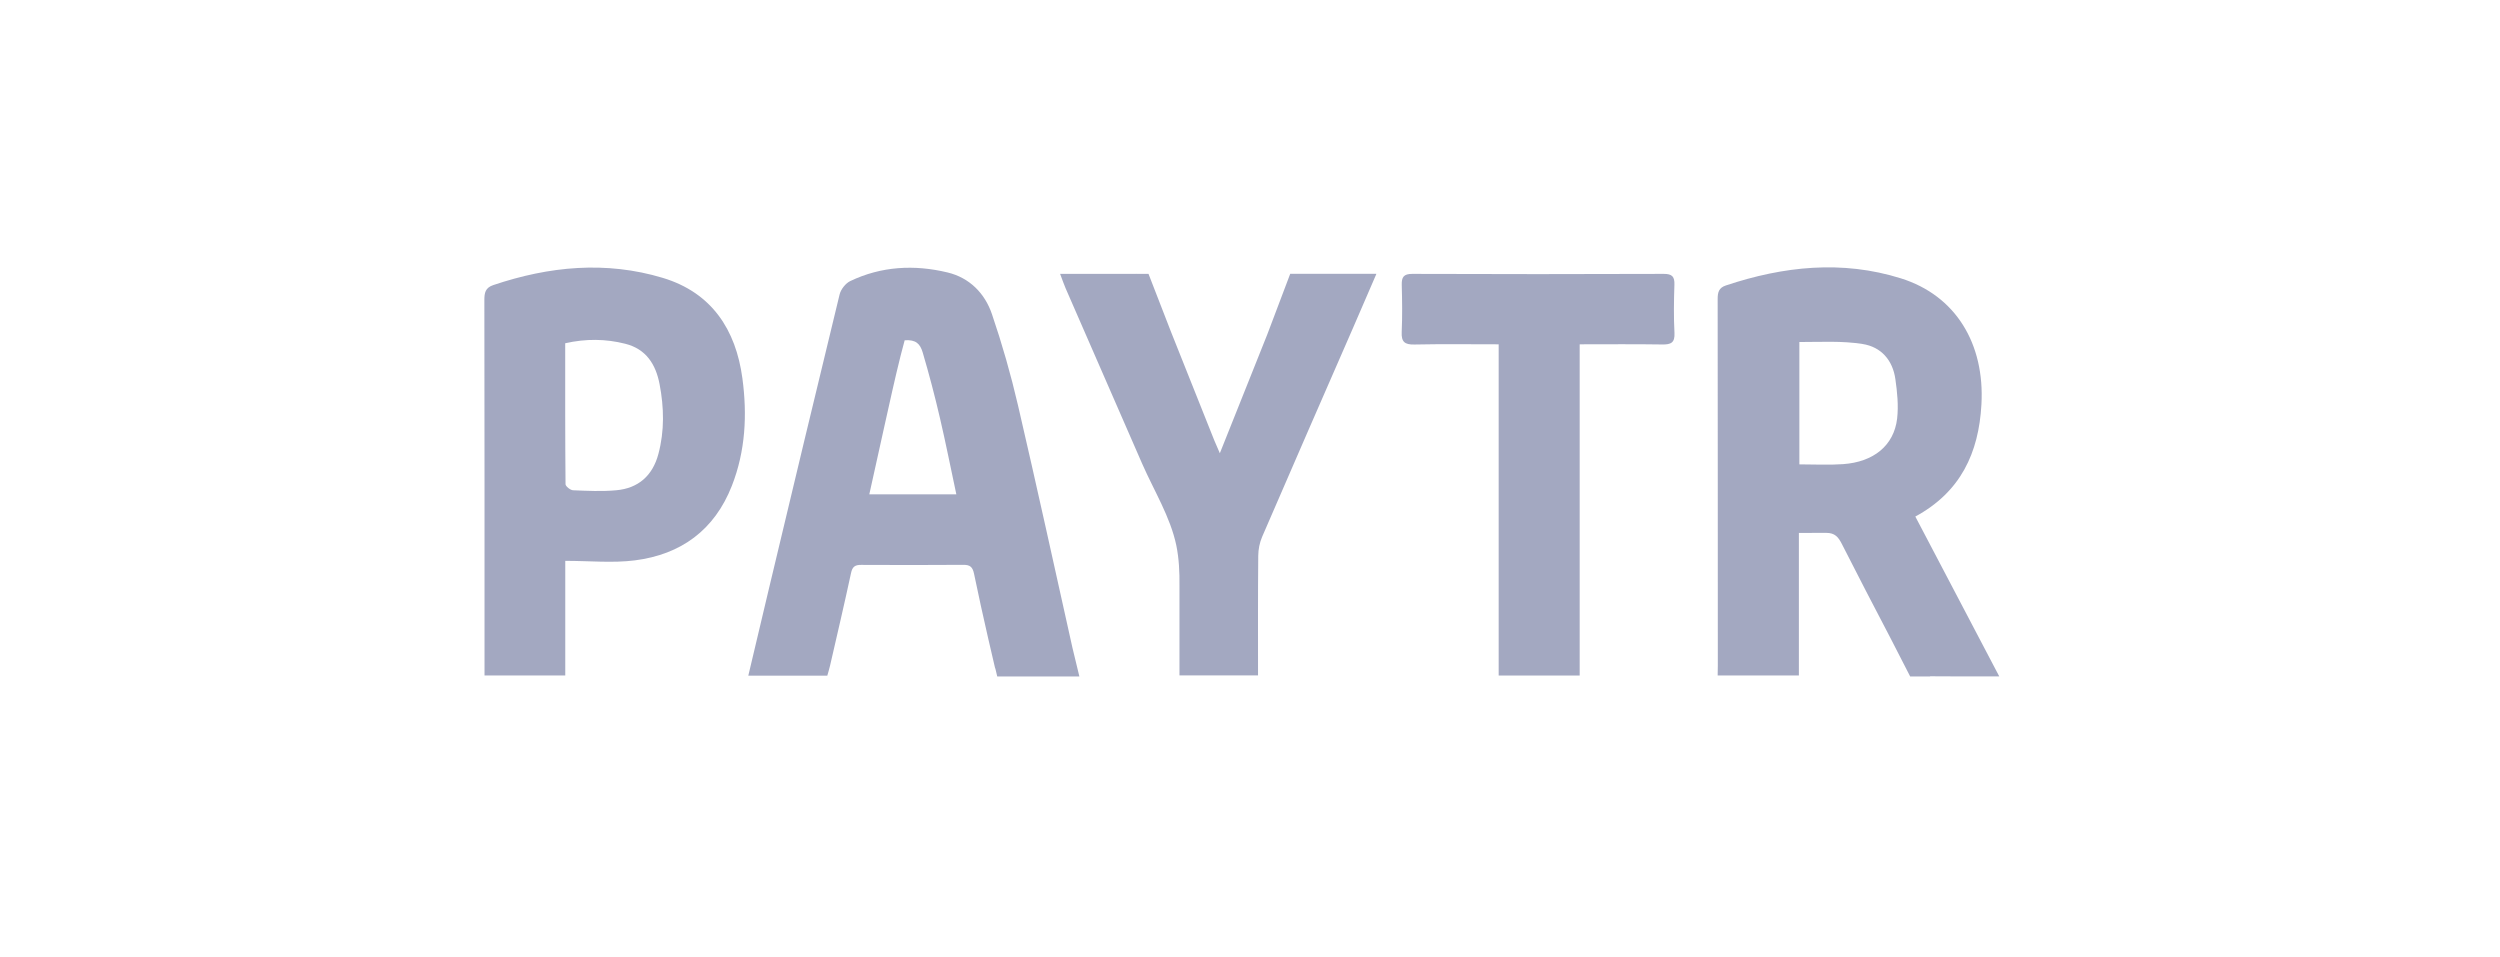 <svg width="47" height="18" viewBox="0 0 47 18" fill="none" xmlns="http://www.w3.org/2000/svg">
<path d="M10.627 10.544C10.627 11.271 10.627 11.976 10.627 12.699C10.121 12.699 9.632 12.699 9.109 12.699C9.109 12.63 9.109 12.56 9.109 12.489C9.109 10.207 9.11 7.926 9.106 5.643C9.106 5.505 9.123 5.41 9.275 5.359C10.325 5.006 11.39 4.902 12.46 5.224C13.379 5.501 13.834 6.196 13.957 7.112C14.049 7.795 14.016 8.478 13.759 9.133C13.433 9.966 12.802 10.425 11.935 10.535C11.518 10.588 11.088 10.544 10.627 10.544ZM10.626 6.453C10.626 7.34 10.624 8.222 10.632 9.103C10.633 9.143 10.723 9.215 10.773 9.217C11.044 9.228 11.316 9.242 11.585 9.217C12.002 9.18 12.27 8.941 12.378 8.534C12.494 8.099 12.484 7.66 12.4 7.222C12.329 6.851 12.148 6.562 11.756 6.463C11.389 6.37 11.018 6.365 10.626 6.453Z" fill="#A3A8C1"/>
<path d="M28.175 6.473C27.619 6.473 27.104 6.466 26.59 6.477C26.407 6.481 26.343 6.426 26.352 6.241C26.365 5.947 26.361 5.651 26.353 5.357C26.349 5.209 26.389 5.149 26.55 5.149C28.127 5.155 29.703 5.155 31.279 5.149C31.436 5.149 31.484 5.2 31.479 5.352C31.469 5.654 31.464 5.957 31.48 6.258C31.49 6.445 31.413 6.479 31.248 6.476C30.741 6.468 30.234 6.473 29.698 6.473C29.698 8.554 29.698 10.619 29.698 12.7C29.179 12.7 28.69 12.7 28.175 12.7C28.175 10.634 28.175 8.569 28.175 6.473Z" fill="#A3A8C1"/>
<path d="M20.161 12.174C19.823 10.655 19.49 9.135 19.138 7.619C19.004 7.041 18.84 6.468 18.649 5.907C18.516 5.515 18.228 5.221 17.813 5.122C17.19 4.972 16.57 5.004 15.983 5.285C15.895 5.328 15.807 5.441 15.784 5.538C15.336 7.378 14.897 9.22 14.457 11.062C14.328 11.603 14.2 12.144 14.068 12.703C14.577 12.703 15.06 12.703 15.553 12.703C15.571 12.64 15.59 12.578 15.605 12.514C15.738 11.935 15.874 11.356 15.999 10.775C16.024 10.655 16.073 10.619 16.189 10.62C16.829 10.623 17.47 10.624 18.11 10.619C18.236 10.618 18.285 10.657 18.312 10.787C18.395 11.191 18.485 11.595 18.577 11.998H18.577L18.583 12.024C18.623 12.199 18.664 12.374 18.705 12.549C18.707 12.558 18.711 12.568 18.715 12.578L18.748 12.717H19.337H19.728H20.292L20.161 12.174ZM16.343 9.293C16.439 8.856 16.532 8.435 16.626 8.015C16.729 7.557 16.819 7.136 16.933 6.681C16.953 6.601 17.008 6.397 17.008 6.397C17.218 6.382 17.299 6.463 17.347 6.627C17.467 7.034 17.575 7.445 17.671 7.859C17.781 8.329 17.874 8.803 17.979 9.293C17.419 9.293 16.893 9.293 16.343 9.293Z" fill="#A3A8C1"/>
<path d="M25.875 5.148H24.256L23.825 6.287C23.708 6.581 23.59 6.875 23.473 7.169C23.298 7.61 23.122 8.05 22.933 8.521C22.887 8.414 22.857 8.348 22.829 8.28C22.558 7.601 22.286 6.923 22.017 6.244L21.592 5.149H21.42C21.401 5.148 21.381 5.148 21.36 5.148C21.342 5.149 21.323 5.149 21.305 5.149H19.93L19.939 5.173C19.939 5.173 19.939 5.173 19.939 5.173C19.977 5.274 20.003 5.349 20.034 5.421C20.063 5.488 20.093 5.555 20.122 5.623L20.123 5.625L20.123 5.625C20.572 6.655 21.022 7.684 21.471 8.714C21.695 9.226 22.004 9.72 22.115 10.255C22.166 10.503 22.177 10.759 22.174 11.017V12.697C22.679 12.697 23.159 12.697 23.651 12.697C23.651 11.935 23.648 11.192 23.655 10.449C23.656 10.329 23.681 10.2 23.729 10.09C24.294 8.781 24.865 7.475 25.435 6.169C25.575 5.847 25.713 5.526 25.875 5.152C25.874 5.152 25.872 5.152 25.871 5.152L25.875 5.148Z" fill="#A3A8C1"/>
<path d="M37.586 12.716C37.047 11.69 36.531 10.707 36.008 9.711C36.858 9.251 37.201 8.517 37.251 7.602C37.314 6.465 36.771 5.557 35.737 5.233C34.633 4.887 33.53 5.005 32.445 5.367C32.313 5.411 32.292 5.497 32.292 5.62C32.295 7.918 32.294 10.215 32.295 12.512C32.295 12.575 32.292 12.634 32.292 12.699C32.801 12.699 33.311 12.699 33.819 12.699C33.819 11.8 33.819 10.919 33.819 10.019C33.819 10.019 34.174 10.018 34.334 10.018C34.496 10.018 34.56 10.096 34.626 10.225C34.926 10.816 35.231 11.404 35.539 11.992H35.539L35.911 12.717H36.287L36.286 12.714C36.702 12.719 37.125 12.716 37.586 12.716ZM34.648 8.726C34.385 8.745 34.12 8.73 33.828 8.73C33.828 7.952 33.828 7.25 33.828 6.43C34.248 6.43 34.629 6.406 35.015 6.467C35.367 6.522 35.583 6.772 35.633 7.127C35.668 7.371 35.694 7.626 35.666 7.87C35.606 8.375 35.225 8.686 34.648 8.726Z" fill="#A3A8C1"/>
</svg>
